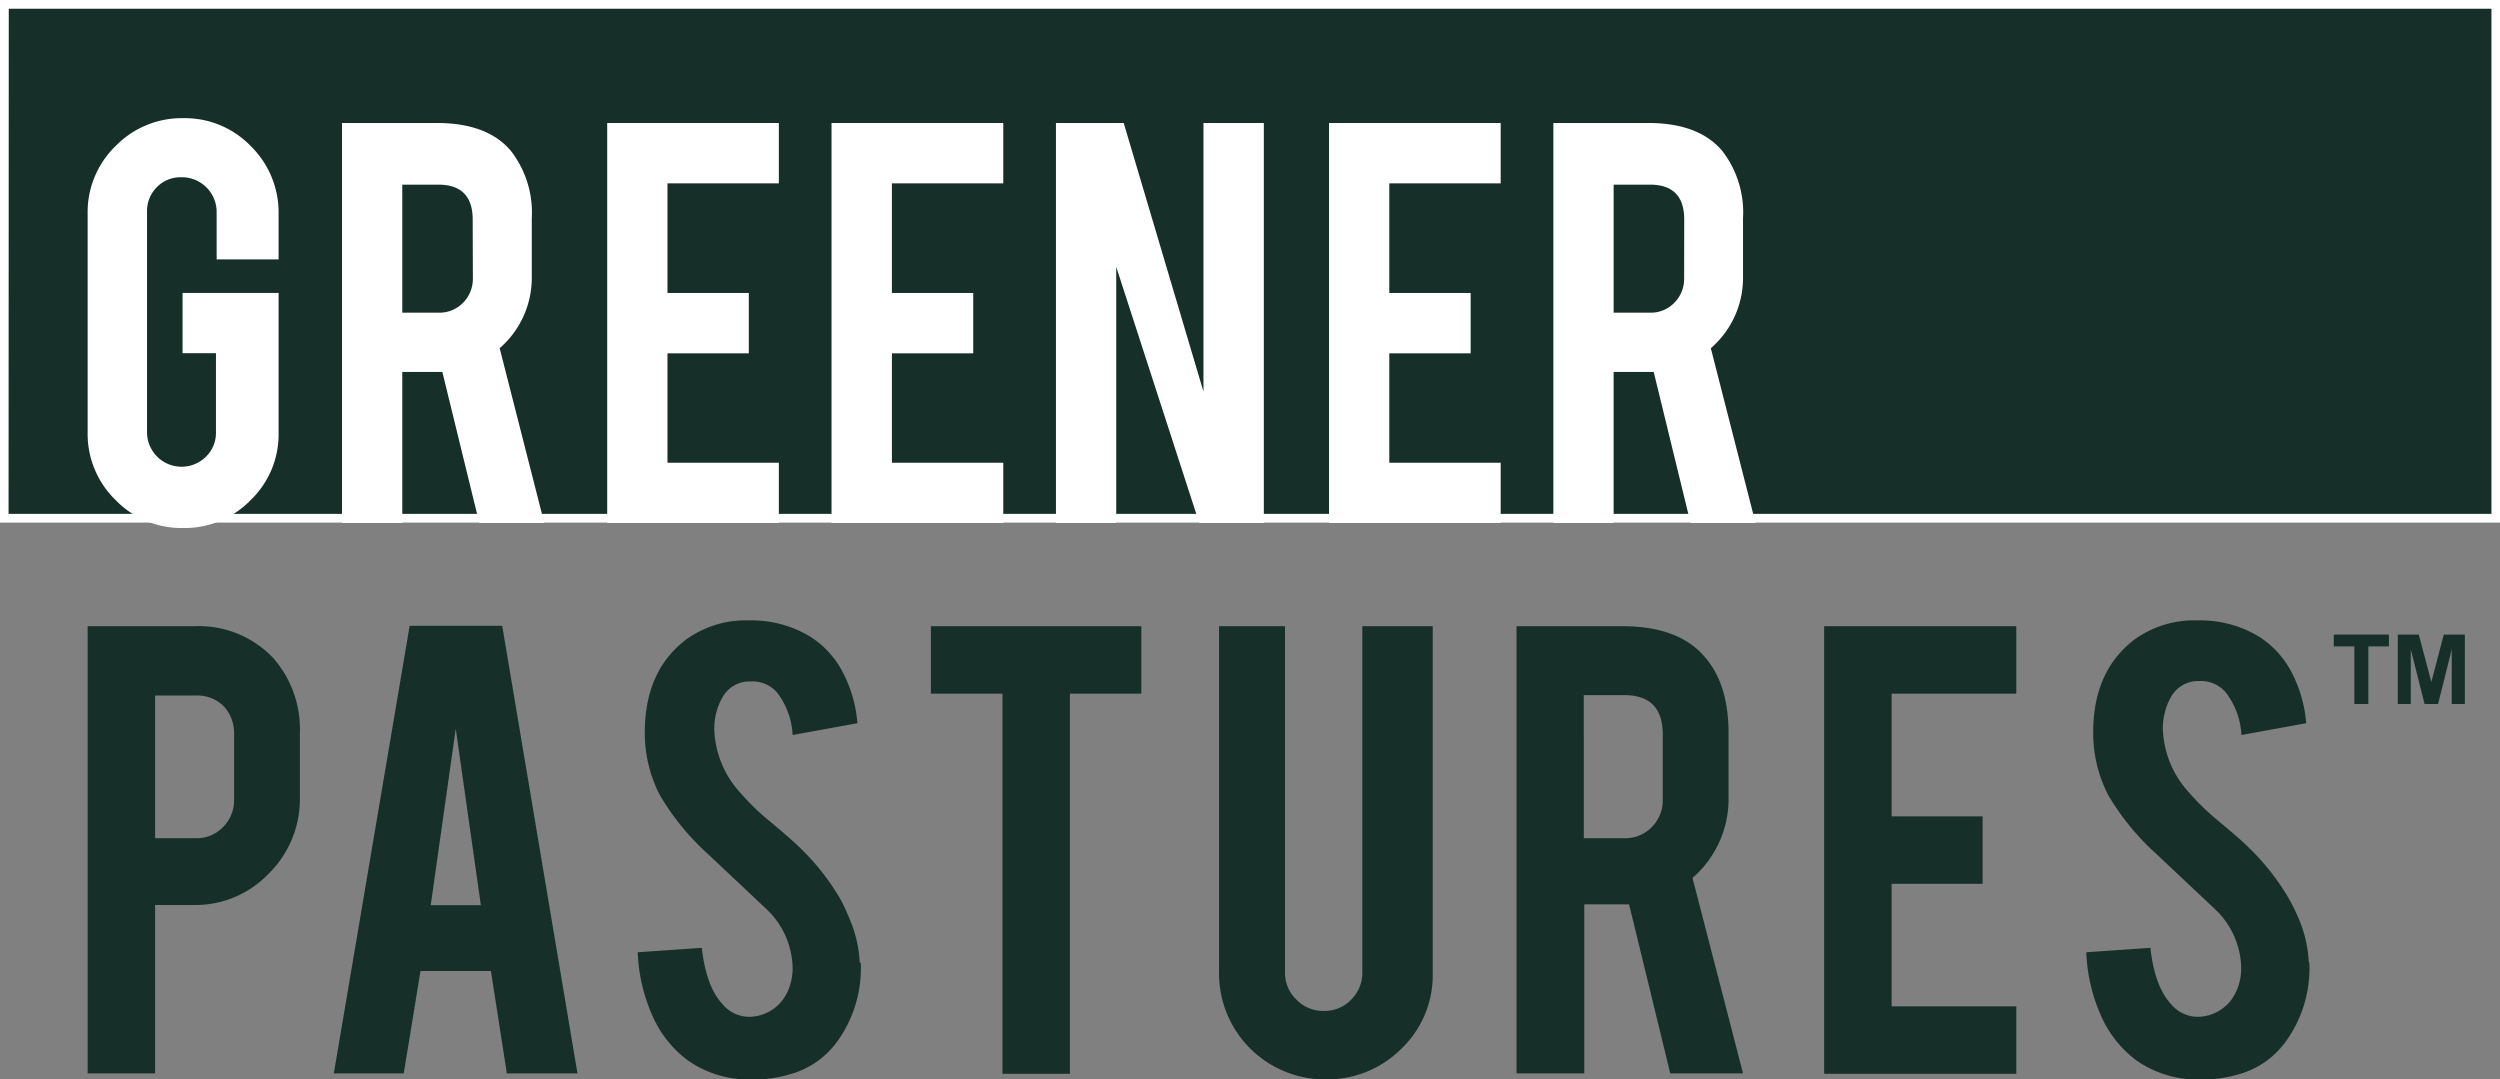 <svg id="Layer_1" data-name="Layer 1" xmlns="http://www.w3.org/2000/svg" viewBox="0 0 253.87 109.61"><rect x="0" y="0" width="253.87" height="109.61" fill="#808080" stroke="none"/><defs><style>.cls-1{fill:#163029;}.cls-2{fill:#fff;}</style></defs><rect class="cls-1" x="0.44" y="0.44" width="252.99" height="52.18"/><path class="cls-2" d="M253.87,53.07H0V0H253.87Zm-253-.89H253V.89H.89Z"/><path class="cls-2" d="M18.61,53.62a9.31,9.31,0,0,1-6.88-2.85A9.35,9.35,0,0,1,8.9,43.93V21.69a9.33,9.33,0,0,1,2.85-6.87A9.37,9.37,0,0,1,18.61,12a9.3,9.3,0,0,1,6.87,2.85,9.44,9.44,0,0,1,2.81,6.86v4.63H22V21.58A3.53,3.53,0,0,0,18.4,18a3.36,3.36,0,0,0-2.47,1,3.45,3.45,0,0,0-1,2.51V43.87a3.51,3.51,0,0,0,6,2.49,3.37,3.37,0,0,0,1-2.49v-8H18.54V29.75h9.75V43.93a9.27,9.27,0,0,1-2.85,6.87,9.37,9.37,0,0,1-6.83,2.82"/><path class="cls-2" d="M44.37,12.49c3.42,0,5.92.95,7.51,2.83A10.23,10.23,0,0,1,54,22.18v5.9a9.46,9.46,0,0,1-3.26,7.28l4.53,17.75h-6.6L44.92,37.77l-.55,0H40.85V53.11H34.73V12.49ZM48,22.29c0-2.36-1.17-3.54-3.49-3.54H40.85v13h3.69a3.34,3.34,0,0,0,2.48-1,3.45,3.45,0,0,0,1-2.49Z"/><polygon class="cls-2" points="61.66 53.11 61.66 12.49 79.09 12.49 79.09 18.62 67.78 18.62 67.78 29.75 76.04 29.75 76.04 35.88 67.78 35.88 67.78 46.99 79.09 46.99 79.09 53.11 61.66 53.11"/><polygon class="cls-2" points="84.44 53.11 84.44 12.49 101.88 12.49 101.88 18.62 90.57 18.62 90.57 29.75 98.83 29.75 98.83 35.88 90.57 35.88 90.57 46.99 101.88 46.99 101.88 53.11 84.44 53.11"/><polygon class="cls-2" points="114.11 12.49 122.21 39.77 122.21 12.49 128.34 12.49 128.34 53.11 121.78 53.11 113.35 27.1 113.35 53.11 107.23 53.11 107.23 12.49 114.11 12.49"/><polygon class="cls-2" points="134.96 53.11 134.96 12.49 152.39 12.49 152.39 18.62 141.08 18.62 141.08 29.75 149.34 29.75 149.34 35.88 141.08 35.88 141.08 46.99 152.39 46.99 152.39 53.11 134.96 53.11"/><path class="cls-2" d="M167.38,12.49c3.42,0,5.92.95,7.51,2.83A10.23,10.23,0,0,1,177,22.18v5.9a9.43,9.43,0,0,1-3.27,7.28l4.54,17.75h-6.6l-3.74-15.34-.55,0h-3.52V53.11h-6.12V12.49Zm3.65,9.8q0-3.54-3.48-3.54h-3.69v13h3.69a3.31,3.31,0,0,0,2.47-1,3.41,3.41,0,0,0,1-2.49Z"/><path class="cls-1" d="M19.69,63.59a10.42,10.42,0,0,1,8,3.17,10.91,10.91,0,0,1,2.76,7.67V81a10.57,10.57,0,0,1-3.13,7.68A10.27,10.27,0,0,1,19.7,91.9H15.75V109H8.9V63.59Zm4.08,11a4,4,0,0,0-1.05-2.87,3.79,3.79,0,0,0-2.85-1.09H15.75V85.12h4.12A3.73,3.73,0,0,0,22.64,84a3.85,3.85,0,0,0,1.13-2.78Z"/><path class="cls-1" d="M42.7,98.6,41,109H33.9l7.7-45.45H51L58.64,109H51.47L49.85,98.6ZM46.28,74,43.74,91.92h5.09Z"/><path class="cls-1" d="M87.41,97.75a12.7,12.7,0,0,1-2.47,8.12,8.77,8.77,0,0,1-4.71,3.22,12.49,12.49,0,0,1-3.81.52,10.74,10.74,0,0,1-6.67-2,11.33,11.33,0,0,1-3.49-4.45,17.38,17.38,0,0,1-1.5-6.46l6.51-.45c.29,2.64,1,4.55,2.11,5.73a3.51,3.51,0,0,0,2.82,1.27,4.29,4.29,0,0,0,3.59-2.19,5.58,5.58,0,0,0,.69-3,8.4,8.4,0,0,0-2.56-5.66l-6.11-5.75A25.21,25.21,0,0,1,67,80.73a13.7,13.7,0,0,1-1.52-6.37q0-6.21,4.17-9.4A10.32,10.32,0,0,1,76,63a11.5,11.5,0,0,1,6.28,1.65,9.44,9.44,0,0,1,3.27,3.55,13.53,13.53,0,0,1,1.52,5.24l-6.58,1.2a7.68,7.68,0,0,0-1.6-4.34A3.32,3.32,0,0,0,76.2,69.2a3.15,3.15,0,0,0-2.87,1.67,6.45,6.45,0,0,0-.79,3.34,10,10,0,0,0,2.69,6.35,23.69,23.69,0,0,0,3,2.89c1.59,1.33,2.65,2.26,3.16,2.79a23.79,23.79,0,0,1,3.91,5,19,19,0,0,1,1,2.14,12.62,12.62,0,0,1,1,4.36"/><polygon class="cls-1" points="101.8 70.44 94.53 70.44 94.53 63.59 115.9 63.59 115.9 70.44 108.65 70.44 108.65 109.04 101.8 109.04 101.8 70.44"/><path class="cls-1" d="M134.61,109.61a10.76,10.76,0,0,1-10.82-10.79V63.59h6.7V98.75a3.74,3.74,0,0,0,1.16,2.76,3.79,3.79,0,0,0,2.78,1.15,3.74,3.74,0,0,0,2.78-1.15,3.79,3.79,0,0,0,1.13-2.76V63.59h7.15V98.82a10.31,10.31,0,0,1-3.19,7.68,10.62,10.62,0,0,1-7.69,3.11"/><path class="cls-1" d="M164.77,63.59q5.73,0,8.39,3.17,2.37,2.76,2.37,7.67V81a10.56,10.56,0,0,1-3.66,8.15L177,109h-7.39l-4.18-17.17a6.13,6.13,0,0,1-.62,0h-3.93V109H154V63.59Zm4.08,11q0-4-3.9-4h-4.12V85.12H165A3.71,3.71,0,0,0,167.72,84a3.81,3.81,0,0,0,1.13-2.78Z"/><polygon class="cls-1" points="185.24 109.04 185.24 63.59 204.75 63.59 204.75 70.44 192.09 70.44 192.09 82.9 201.33 82.9 201.33 89.75 192.09 89.75 192.09 102.19 204.75 102.19 204.75 109.04 185.24 109.04"/><path class="cls-1" d="M234.51,97.75a12.7,12.7,0,0,1-2.47,8.12,8.78,8.78,0,0,1-4.7,3.22,12.61,12.61,0,0,1-3.82.52,10.74,10.74,0,0,1-6.67-2,11.33,11.33,0,0,1-3.49-4.45,17.38,17.38,0,0,1-1.5-6.46l6.51-.45c.29,2.64,1,4.55,2.11,5.73a3.51,3.51,0,0,0,2.82,1.27,4.29,4.29,0,0,0,3.59-2.19,5.58,5.58,0,0,0,.69-3A8.4,8.4,0,0,0,225,92.39l-6.11-5.75a25.21,25.21,0,0,1-4.81-5.91,13.7,13.7,0,0,1-1.52-6.37q0-6.21,4.17-9.4A10.32,10.32,0,0,1,223.12,63a11.5,11.5,0,0,1,6.28,1.65,9.44,9.44,0,0,1,3.27,3.55,13.53,13.53,0,0,1,1.52,5.24l-6.58,1.2a7.68,7.68,0,0,0-1.6-4.34,3.32,3.32,0,0,0-2.71-1.14,3.15,3.15,0,0,0-2.87,1.67,6.45,6.45,0,0,0-.79,3.34,10,10,0,0,0,2.69,6.35,23.69,23.69,0,0,0,3,2.89c1.59,1.33,2.65,2.26,3.16,2.79a23.79,23.79,0,0,1,3.91,5,19,19,0,0,1,1.05,2.14,12.62,12.62,0,0,1,1,4.36"/><polygon class="cls-1" points="239.08 71.49 239.08 65.64 236.99 65.64 236.99 64.44 242.59 64.44 242.59 65.64 240.5 65.64 240.5 71.49 239.08 71.49"/><polygon class="cls-1" points="243.49 71.49 243.49 64.44 245.62 64.44 246.9 69.25 248.16 64.44 250.3 64.44 250.3 71.49 248.97 71.49 248.97 65.94 247.58 71.49 246.21 71.49 244.81 65.94 244.81 71.49 243.49 71.49"/></svg>
